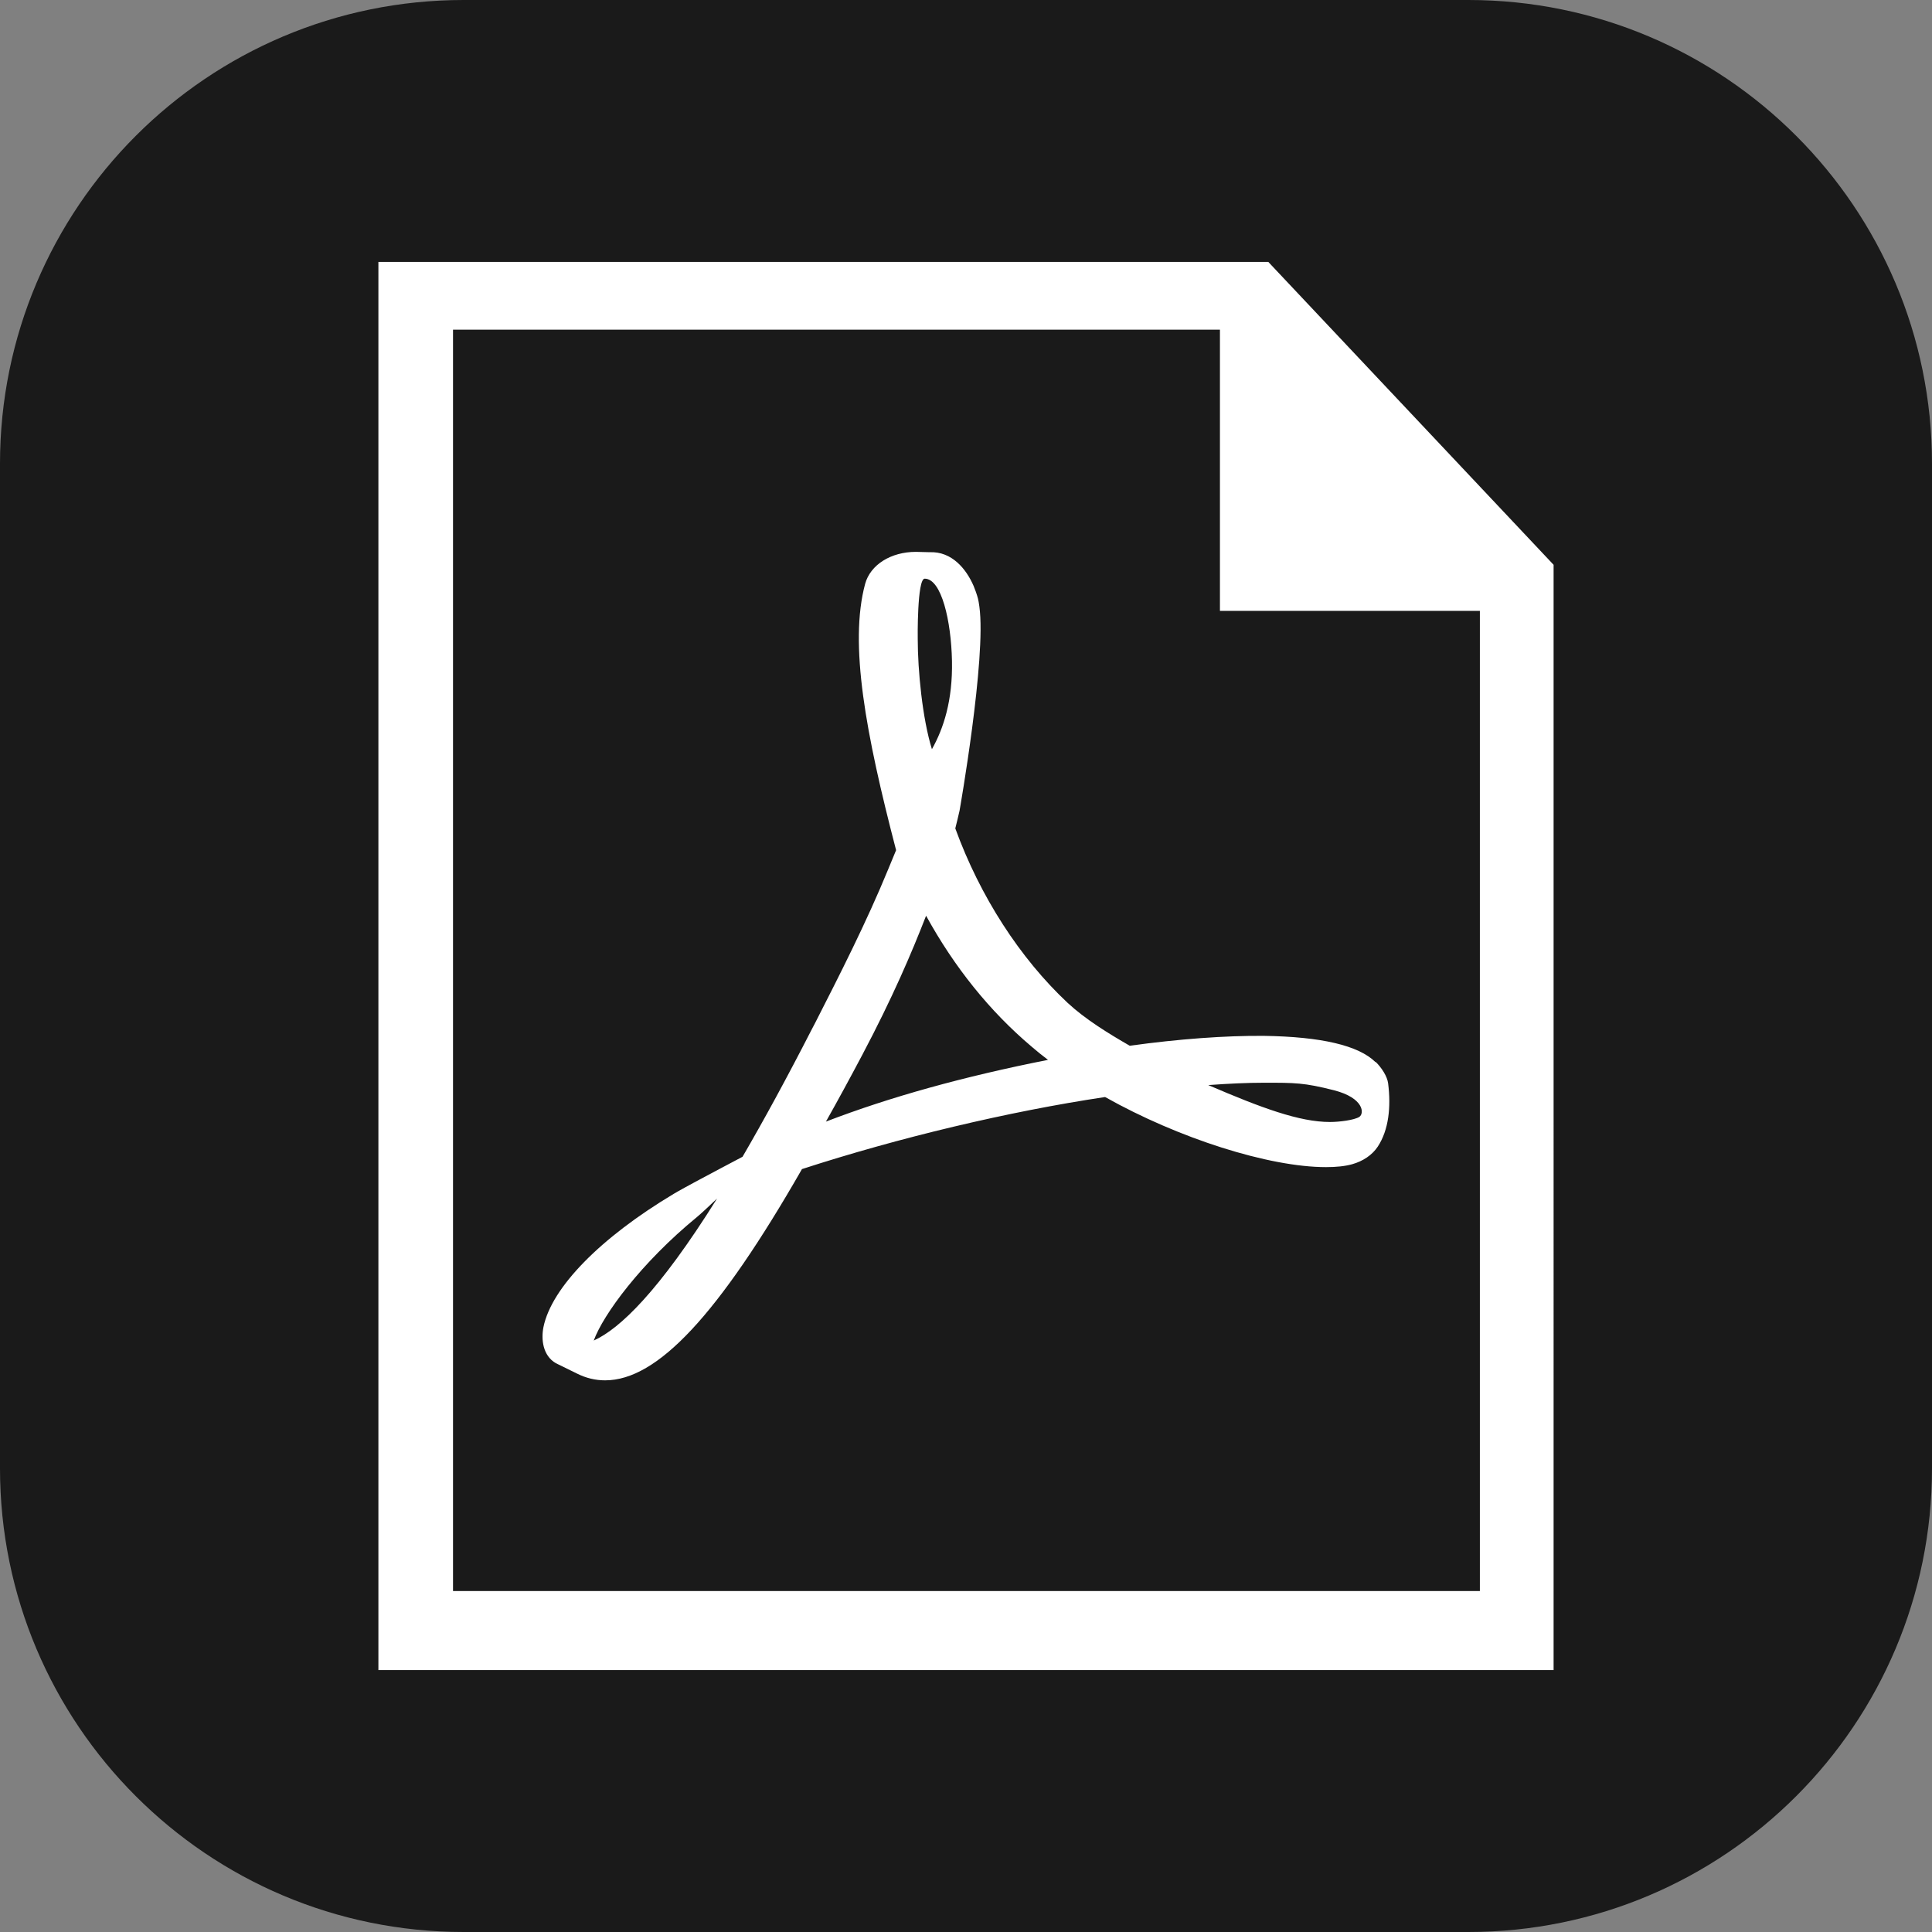 <?xml version="1.0" encoding="utf-8"?>
<!-- Generator: Adobe Illustrator 15.1.0, SVG Export Plug-In . SVG Version: 6.00 Build 0)  -->
<!DOCTYPE svg PUBLIC "-//W3C//DTD SVG 1.1//EN" "http://www.w3.org/Graphics/SVG/1.1/DTD/svg11.dtd">
<svg version="1.1" id="Layer_1" xmlns="http://www.w3.org/2000/svg" xmlns:xlink="http://www.w3.org/1999/xlink" x="0px" y="0px"
	 width="50px" height="50px" viewBox="0 0 50 50" enable-background="new 0 0 50 50" xml:space="preserve">
<rect x="0" y="0" width="50" height="50" fill="#808080" stroke="none"/>
<path opacity="0.8" enable-background="new    " d="M50,38c0,6.627-5.373,12-12,12H12C5.373,50,0,44.627,0,38V12
	C0,5.373,5.373,0,12,0h26c6.627,0,12,5.373,12,12V38z"/>
<g>
	<path fill="#FFFFFF" d="M40.207,43.221H9.793V6.779h23.031l7.383,7.838V43.221L40.207,43.221z M35.598,27.488
		c-0.439-0.434-1.408-0.658-2.889-0.68c-1-0.008-2.203,0.08-3.471,0.256c-0.566-0.326-1.15-0.686-1.609-1.111
		c-1.232-1.155-2.265-2.752-2.906-4.514c0.041-0.166,0.077-0.309,0.11-0.458c0,0,0.698-3.95,0.513-5.284
		c-0.024-0.181-0.042-0.237-0.089-0.376l-0.06-0.157c-0.19-0.437-0.561-0.899-1.142-0.873l-0.35-0.009
		c-0.65,0-1.178,0.333-1.315,0.827c-0.42,1.555,0.015,3.88,0.801,6.893l-0.202,0.489c-0.564,1.376-1.272,2.765-1.895,3.986
		l-0.083,0.158c-0.659,1.286-1.254,2.374-1.794,3.302l-0.558,0.295c-0.042,0.021-0.997,0.527-1.222,0.664
		c-1.901,1.137-3.161,2.424-3.372,3.447c-0.065,0.324-0.015,0.742,0.32,0.936l0.542,0.266c0.235,0.119,0.481,0.178,0.733,0.178
		c1.353,0,2.928-1.686,5.095-5.467c2.503-0.813,5.351-1.492,7.845-1.865c1.902,1.07,4.24,1.814,5.717,1.814
		c0.264,0,0.49-0.023,0.674-0.074c0.281-0.078,0.521-0.238,0.666-0.457c0.285-0.434,0.344-1.027,0.268-1.635
		c-0.023-0.182-0.166-0.404-0.322-0.557L35.598,27.488L35.598,27.488z M15.366,34.693c0.246-0.674,1.225-2.01,2.672-3.197
		c0.089-0.072,0.314-0.281,0.519-0.477C17.047,33.432,16.033,34.393,15.366,34.693L15.366,34.693L15.366,34.693z M23.931,14.976
		c0.436,0,0.685,1.098,0.706,2.126c0.021,1.029-0.219,1.753-0.519,2.287c-0.246-0.791-0.367-2.038-0.367-2.853
		C23.75,16.534,23.732,14.976,23.931,14.976L23.931,14.976L23.931,14.976z M21.375,29.027c0.306-0.543,0.617-1.115,0.94-1.725
		c0.786-1.487,1.281-2.647,1.652-3.603c0.735,1.338,1.653,2.477,2.729,3.386c0.133,0.115,0.275,0.23,0.426,0.344
		C24.933,27.863,23.041,28.387,21.375,29.027L21.375,29.027L21.375,29.027L21.375,29.027z M35.178,28.906
		c-0.133,0.082-0.514,0.131-0.758,0.131c-0.791,0-1.771-0.363-3.15-0.955c0.529-0.039,1.012-0.061,1.447-0.061
		c0.797,0,1.031-0.002,1.807,0.195C35.301,28.416,35.313,28.818,35.178,28.906L35.178,28.906L35.178,28.906L35.178,28.906z
		 M38.299,41.176V15.809h-6.727V8.532H11.724v32.644H38.299L38.299,41.176z"/>
</g>
</svg>
